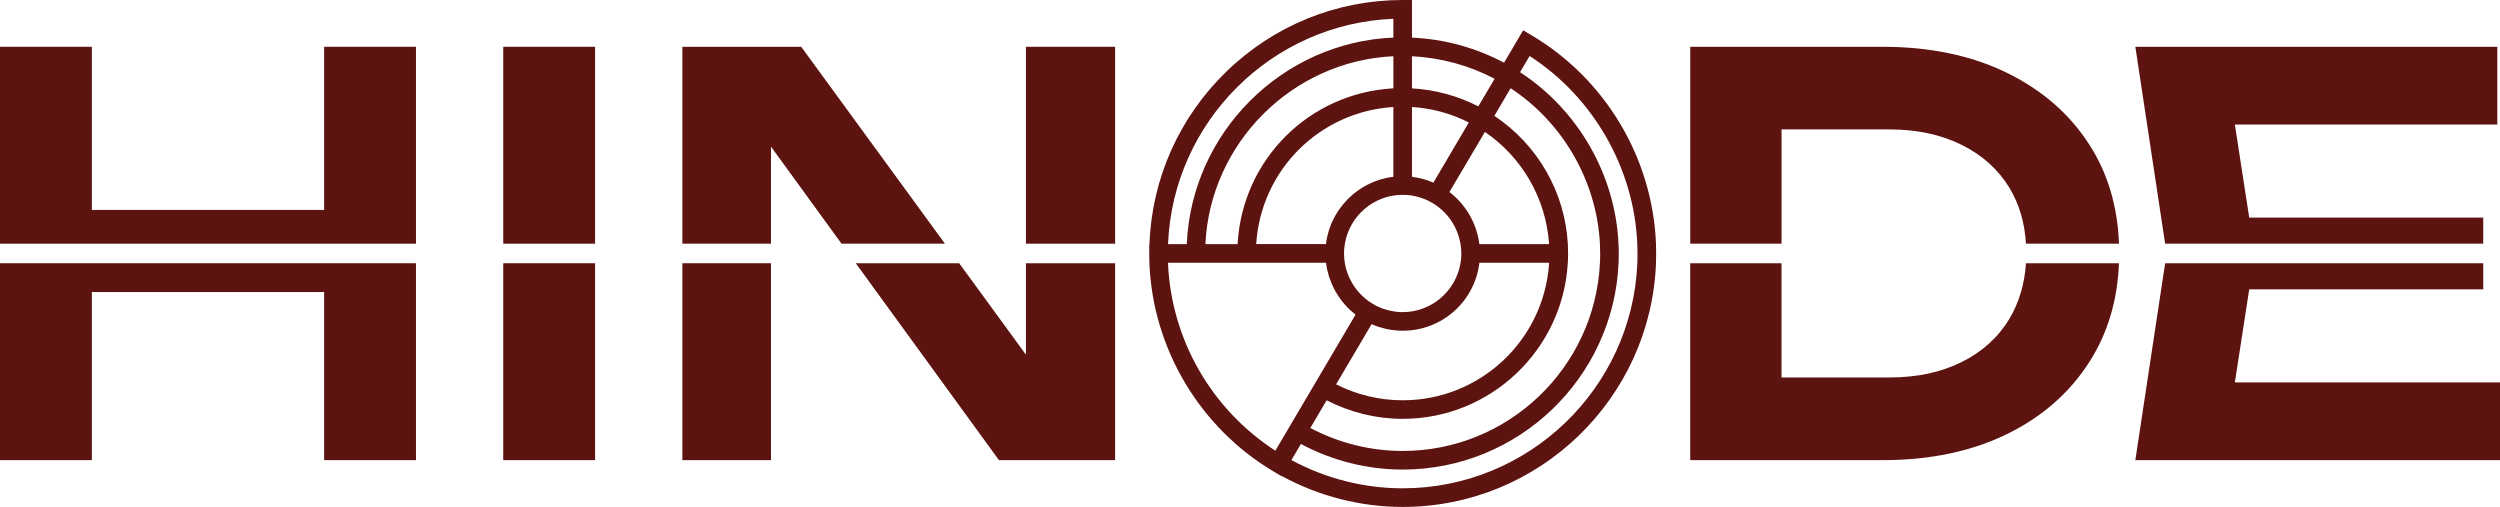 <?xml version="1.0" encoding="UTF-8"?>
<svg id="Layer_1" data-name="Layer 1" xmlns="http://www.w3.org/2000/svg" viewBox="0 0 1479.49 300">
  <defs>
    <style>
      .cls-1 {
        fill: #5d1310;
      }
    </style>
  </defs>
  <path class="cls-1" d="m906.16,20.74l-4.76-2.81-11.31,19.19c-16.71-8.9-35.5-14.03-54.49-14.85V0h-5.49c-39.17,0-76.26,15.09-104.44,42.45-27.82,27.06-43.94,63.16-45.42,101.76v.26h-.13v5.52c0,1.95.03,3.87.1,5.79,1.99,50.52,29.81,97.37,73.64,123.34l4,2.38.79.3v-.03c21.94,11.94,46.62,18.23,71.46,18.23,80.76,0,146.83-64.18,149.9-144.21.07-1.92.1-3.84.1-5.79s-.03-3.87-.1-5.79c-2.02-50.62-29.91-97.53-73.84-123.47Zm-76.06,268.24c-22.86,0-45.62-5.79-65.84-16.71l5.62-9.53c18.53,9.93,39.33,15.15,60.21,15.15,68.58,0,124.73-54.26,127.77-122.11.1-1.92.13-3.84.13-5.79s-.03-3.87-.17-5.79c-1.89-40.66-23.82-79.07-58.26-101.47l5.66-9.59c37.78,24.38,61.8,66.46,63.72,111.06.1,1.92.13,3.87.13,5.79s-.03,3.87-.1,5.79c-3.08,73.94-64.22,133.19-138.88,133.19Zm-5.52-277.87v11.12c-65.87,2.81-119.3,56.18-122.24,121.98v.26h-11.08v-.26c2.98-72.05,61.27-130.25,133.33-133.09Zm122.24,144.67c-3.01,61.77-54.22,111.09-116.72,111.09-19.02,0-37.88-4.7-54.65-13.6l9.66-16.38c13.86,7.18,29.41,10.98,44.99,10.98,52.01,0,94.72-40.83,97.7-92.1.13-1.92.2-3.84.2-5.79s-.07-3.87-.17-5.79c-1.79-30.54-17.77-58.49-43.47-75.63l9.63-16.34c31.1,20.41,50.95,55.18,52.83,91.97.1,1.92.16,3.87.16,5.79s-.03,3.87-.16,5.79Zm-71.36-11.31c0-.1-.03-.16-.03-.26-1.56-12.08-7.94-23.16-17.67-30.57l21.01-35.56c22.07,14.95,36.16,39.57,37.95,66.13.03.1.03.17.03.26h-41.29Zm-60.08,48.8l.63.2c1.26.4,2.55.76,3.84,1.06l.69.17c1.36.3,2.78.53,4.24.69l.89.1c1.72.17,3.11.23,4.43.23,23.16,0,42.48-17.1,45.36-39.93,0-.1.03-.2.03-.3h41.29c0,.1,0,.2-.03.3-3.01,45.59-40.86,81.09-86.65,81.09-13.7,0-27.29-3.28-39.4-9.43l21.01-35.63c1.26.56,2.48,1.06,3.67,1.46Zm49.43-43.27c0,1.99-.17,3.9-.5,5.79-2.78,16.38-17.07,28.92-34.21,28.92-1.55,0-3.11-.1-4.63-.33-4.67-.63-9.07-2.15-13.07-4.57-8.8-5.23-14.79-14.09-16.51-24.02-.33-1.89-.5-3.84-.5-5.79s.16-3.9.5-5.79c2.78-16.38,17.07-28.91,34.21-28.91,6.15,0,12.21,1.65,17.5,4.76,8.93,5.23,14.99,14.16,16.67,24.15.36,1.89.53,3.84.53,5.79Zm-121.38-5.79c2.84-43.6,37.52-78.14,81.15-80.89v41.32c-.16.03-.33.07-.66.1-.93.1-1.85.23-2.75.43-.4.07-.76.16-1.16.26l-.63.16c-.83.2-1.65.4-2.48.63-.46.13-.89.3-1.36.46l-.4.13c-.79.26-1.55.56-2.31.86-.5.2-.96.43-1.46.63l-.43.23c-.69.3-1.36.63-2.02.96-.56.3-1.12.63-1.69.96-.69.4-1.36.79-2.02,1.22-.53.33-1.06.73-1.59,1.09-.63.46-1.26.89-1.85,1.39-.53.4-1.02.83-1.52,1.26-.56.5-1.12.99-1.69,1.52-.5.46-.96.93-1.39,1.39-.53.56-1.06,1.12-1.56,1.72-.43.5-.86.99-1.26,1.49-.5.6-.96,1.22-1.39,1.85l-.2.26c-.33.46-.63.89-.93,1.32-.43.66-.83,1.32-1.22,2.02l-.2.3c-.26.46-.53.93-.76,1.39-.33.63-.66,1.32-1.06,2.15l-.2.43c-.2.43-.4.86-.59,1.29-.26.66-.5,1.36-.73,2.02l-.33.93c-.13.36-.26.76-.4,1.16-.26.89-.5,1.85-.73,2.81l-.13.56c-.1.26-.16.56-.23.86-.2,1.09-.4,2.25-.53,3.31,0,.1-.03.17-.03.26h-41.32c0-.1,0-.16.03-.26Zm-30.07,0c2.91-59.65,51.51-108.15,111.23-110.93v18.99c-49.89,2.78-89.29,42.08-92.17,91.94-.03.1-.03.17-.03.26h-19.02v-.26Zm73.31,19.98c.43,1.26.93,2.55,1.49,3.84.1.23.2.5.33.79,1.16,2.55,2.58,5,4.3,7.48l.36.53c.86,1.19,1.72,2.25,2.58,3.24l.43.46c.86.96,1.75,1.92,2.68,2.78l.46.4c.86.83,1.82,1.62,2.91,2.48l-47.47,80.53c-37.91-24.58-61.6-65.9-63.52-110.93v-.3h93.49c0,.1.03.2.03.3.17,1.22.36,2.35.6,3.44l.16.66c.26,1.22.6,2.48.96,3.67l.2.63Zm48.93-111.89v-18.99c17.01.79,33.88,5.39,48.9,13.3l-9.63,16.34c-12.08-6.22-25.64-9.89-39.27-10.65Zm0,52.34v-41.32c11.84.76,23.16,3.84,33.65,9.16l-20.97,35.6c-4.04-1.75-8.27-2.91-12.67-3.44Z"/>
  <g>
    <polygon class="cls-1" points="246.17 27.69 246.17 144.21 0 144.21 0 27.69 54.36 27.69 54.36 124.23 191.82 124.23 191.82 27.69 246.17 27.69"/>
    <polygon class="cls-1" points="0 155.79 246.17 155.79 246.17 272.31 191.82 272.31 191.82 172.83 54.36 172.83 54.36 272.31 0 272.31 0 155.79"/>
  </g>
  <g>
    <rect class="cls-1" x="297.82" y="27.69" width="54.35" height="116.52"/>
    <rect class="cls-1" x="297.82" y="155.79" width="54.35" height="116.52"/>
  </g>
  <g>
    <rect class="cls-1" x="403.82" y="155.79" width="52.44" height="116.52"/>
    <polygon class="cls-1" points="559.21 144.21 498.01 144.21 456.26 86.78 456.26 144.21 403.82 144.21 403.82 27.69 474.15 27.69 559.21 144.21"/>
    <rect class="cls-1" x="607.15" y="27.69" width="52.77" height="116.52"/>
    <polygon class="cls-1" points="607.15 155.79 659.92 155.79 659.92 272.31 591.17 272.31 506.44 155.79 567.65 155.79 607.15 209.91 607.15 155.79"/>
  </g>
  <path class="cls-1" d="m1198.94,155.79c-.76,12.18-4,23.09-9.69,32.69-6.62,11.08-16.05,19.68-28.32,25.77-12.24,6.09-26.47,9.13-42.68,9.13h-63.95v-67.59h-54.03v116.52h113.84c27.92,0,52.37-5.09,73.38-15.32,20.98-10.22,37.35-24.51,49.06-42.91,10.79-16.91,16.61-36.33,17.44-58.29h-55.05Zm37.62-70.04c-11.71-18.29-28.09-32.52-49.06-42.74-21.01-10.22-45.46-15.32-73.38-15.32h-113.84v116.52h54.03v-67.62h63.95c16.21,0,30.44,3.08,42.68,9.16,12.27,6.09,21.7,14.62,28.32,25.57,5.72,9.53,8.97,20.51,9.69,32.88h55.05c-.83-22.16-6.65-41.65-17.44-58.46Z"/>
  <g>
    <polygon class="cls-1" points="1281.32 144.21 1263.69 27.69 1477.9 27.69 1477.9 73.68 1322.58 73.68 1331.08 128.79 1469.57 128.79 1469.57 144.21 1281.32 144.21"/>
    <polygon class="cls-1" points="1479.49 226.32 1479.49 272.31 1263.69 272.31 1281.32 155.79 1469.57 155.79 1469.57 171.21 1331.08 171.21 1322.58 226.32 1479.49 226.32"/>
  </g>
</svg>
